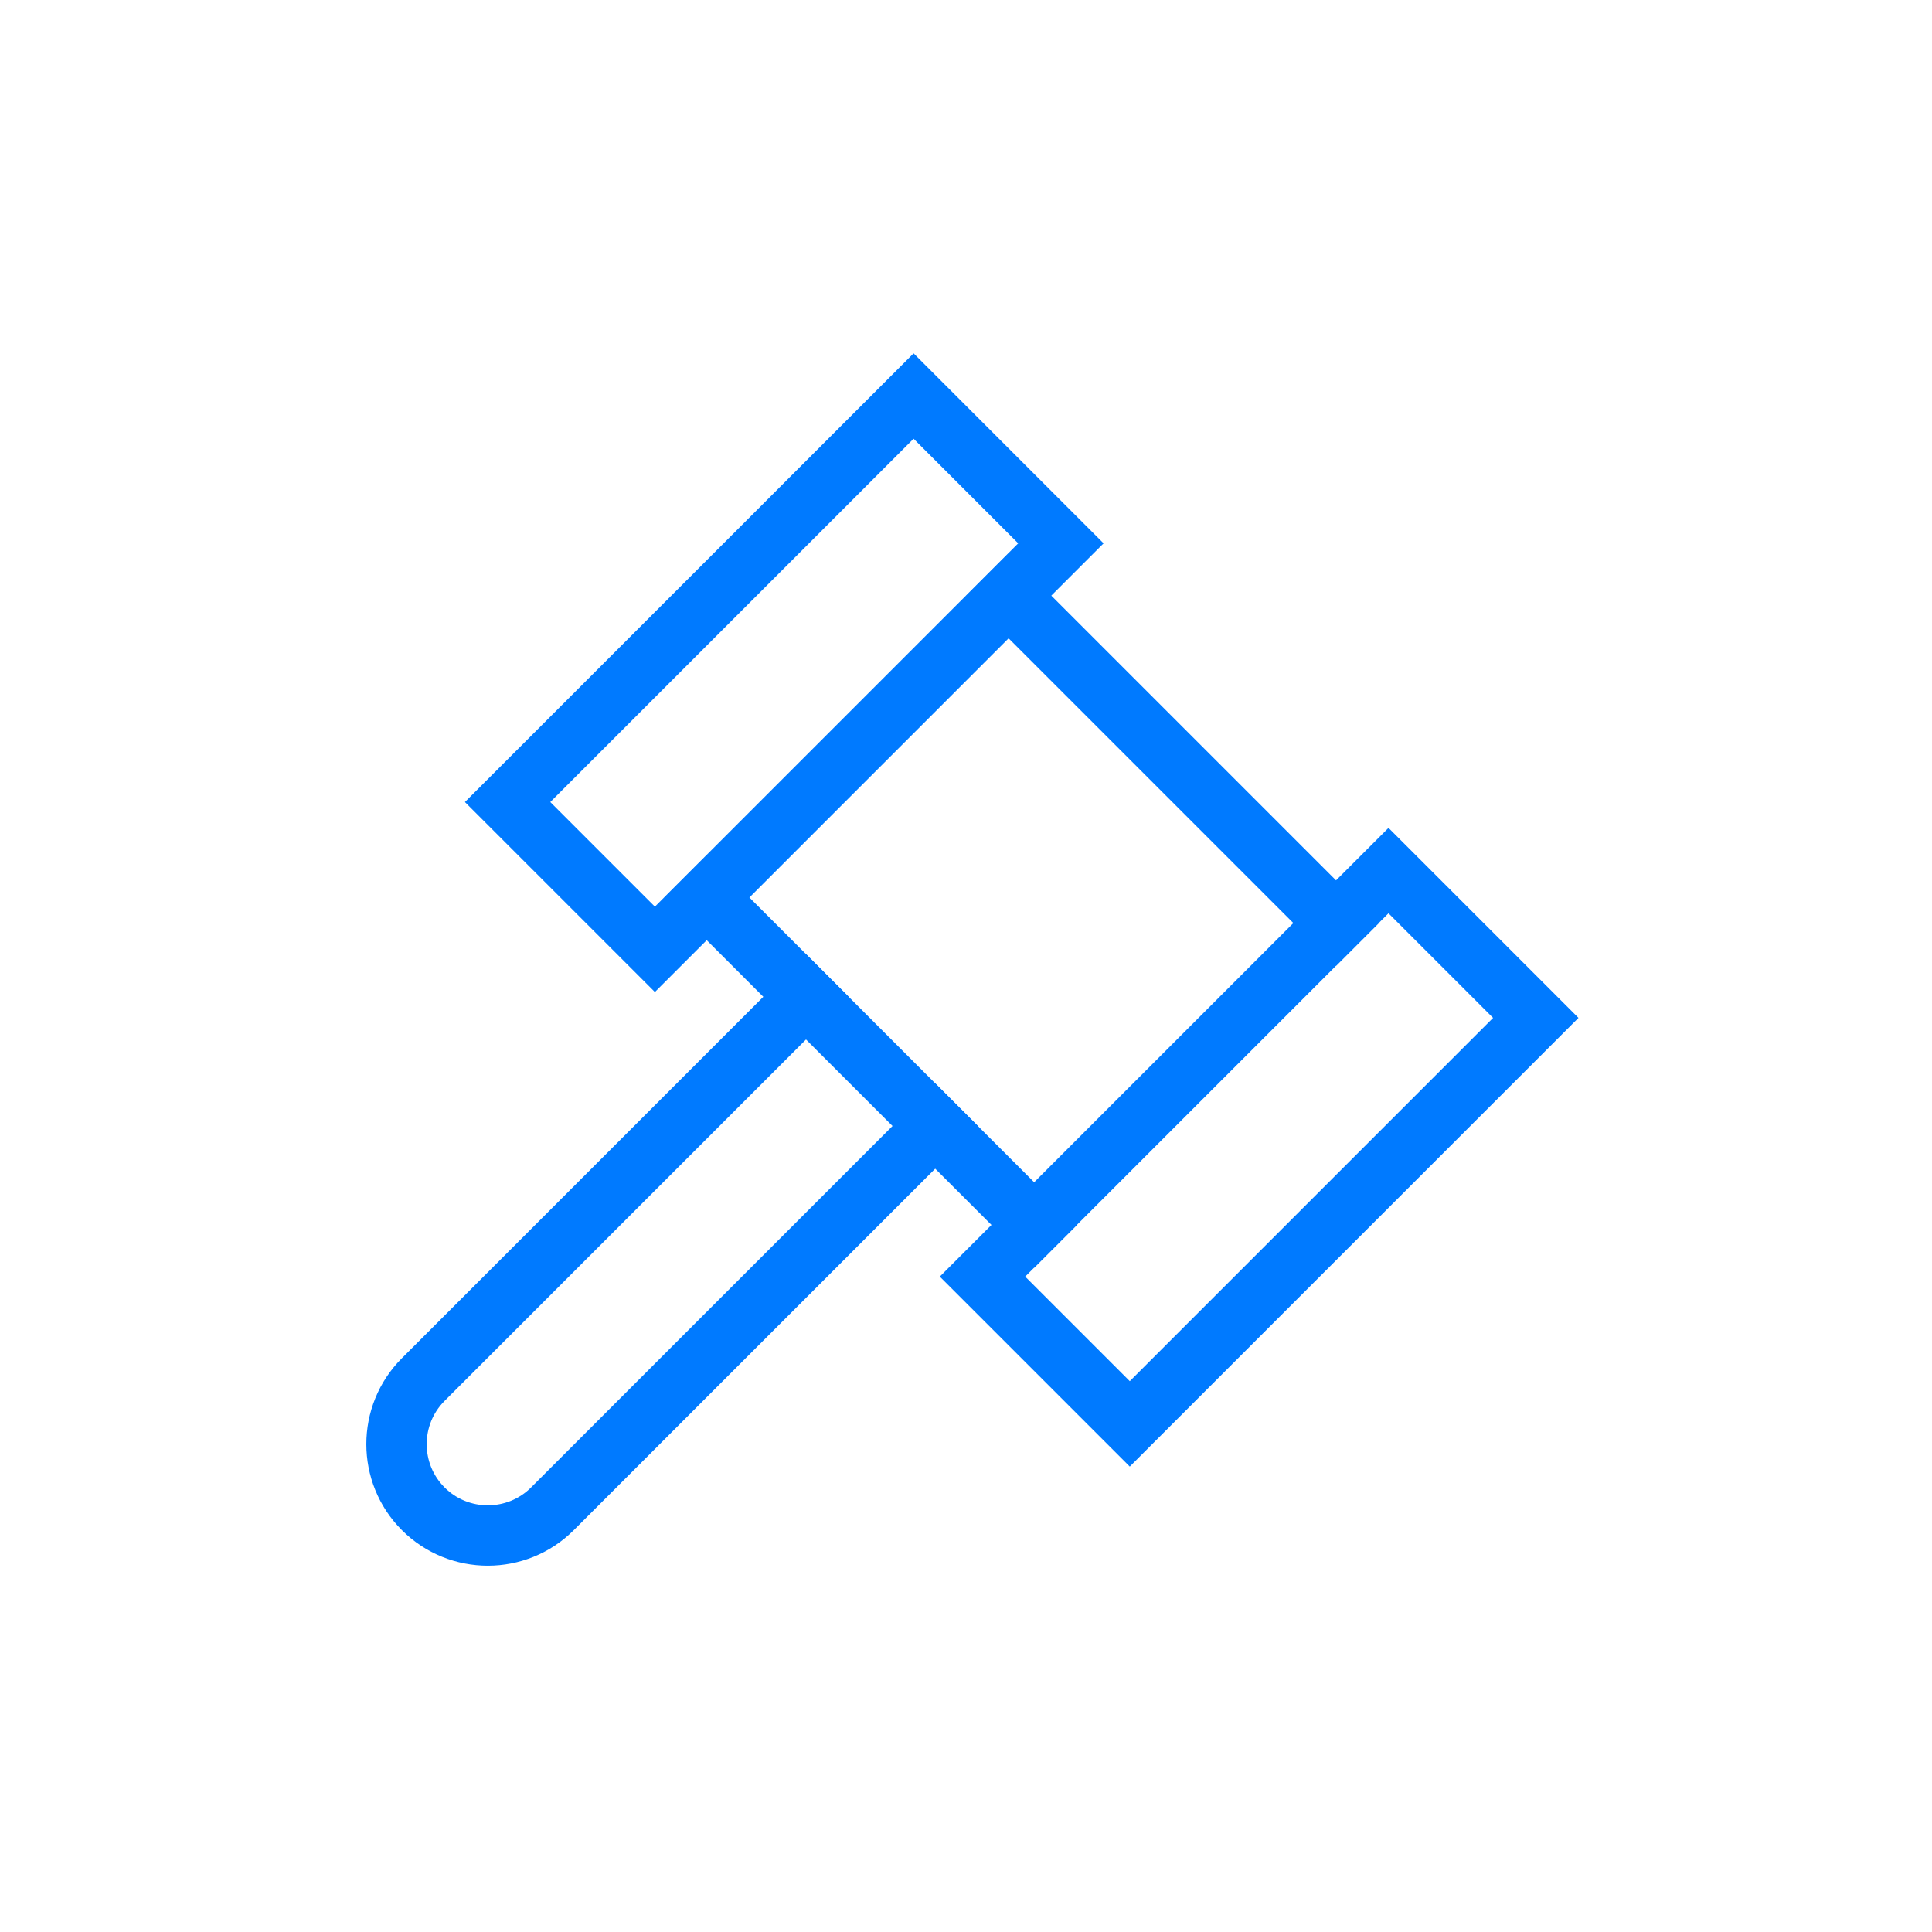 <?xml version="1.0" encoding="UTF-8"?><svg id="Layer_1" xmlns="http://www.w3.org/2000/svg" viewBox="0 0 32 32"><defs><style>.cls-1,.cls-2{fill:none;stroke:#007aff;stroke-linecap:square;}.cls-2{stroke-miterlimit:4;}</style></defs><rect class="cls-2" x="8.24" y="9.42" width="9.51" height="3.45" transform="translate(-4.08 12.45) rotate(-45)"/><rect class="cls-2" x="16.1" y="17.28" width="9.51" height="3.45" transform="translate(-7.33 20.31) rotate(-45)"/><line class="cls-1" x1="16.71" y1="9.87" x2="22.13" y2="15.29"/><line class="cls-1" x1="11.71" y1="14.87" x2="17.13" y2="20.29"/><path class="cls-1" d="m15.49,18.65l-6.34,6.34c-.59.59-1.55.59-2.14,0h0c-.59-.59-.59-1.55,0-2.14l6.34-6.34"/></svg>